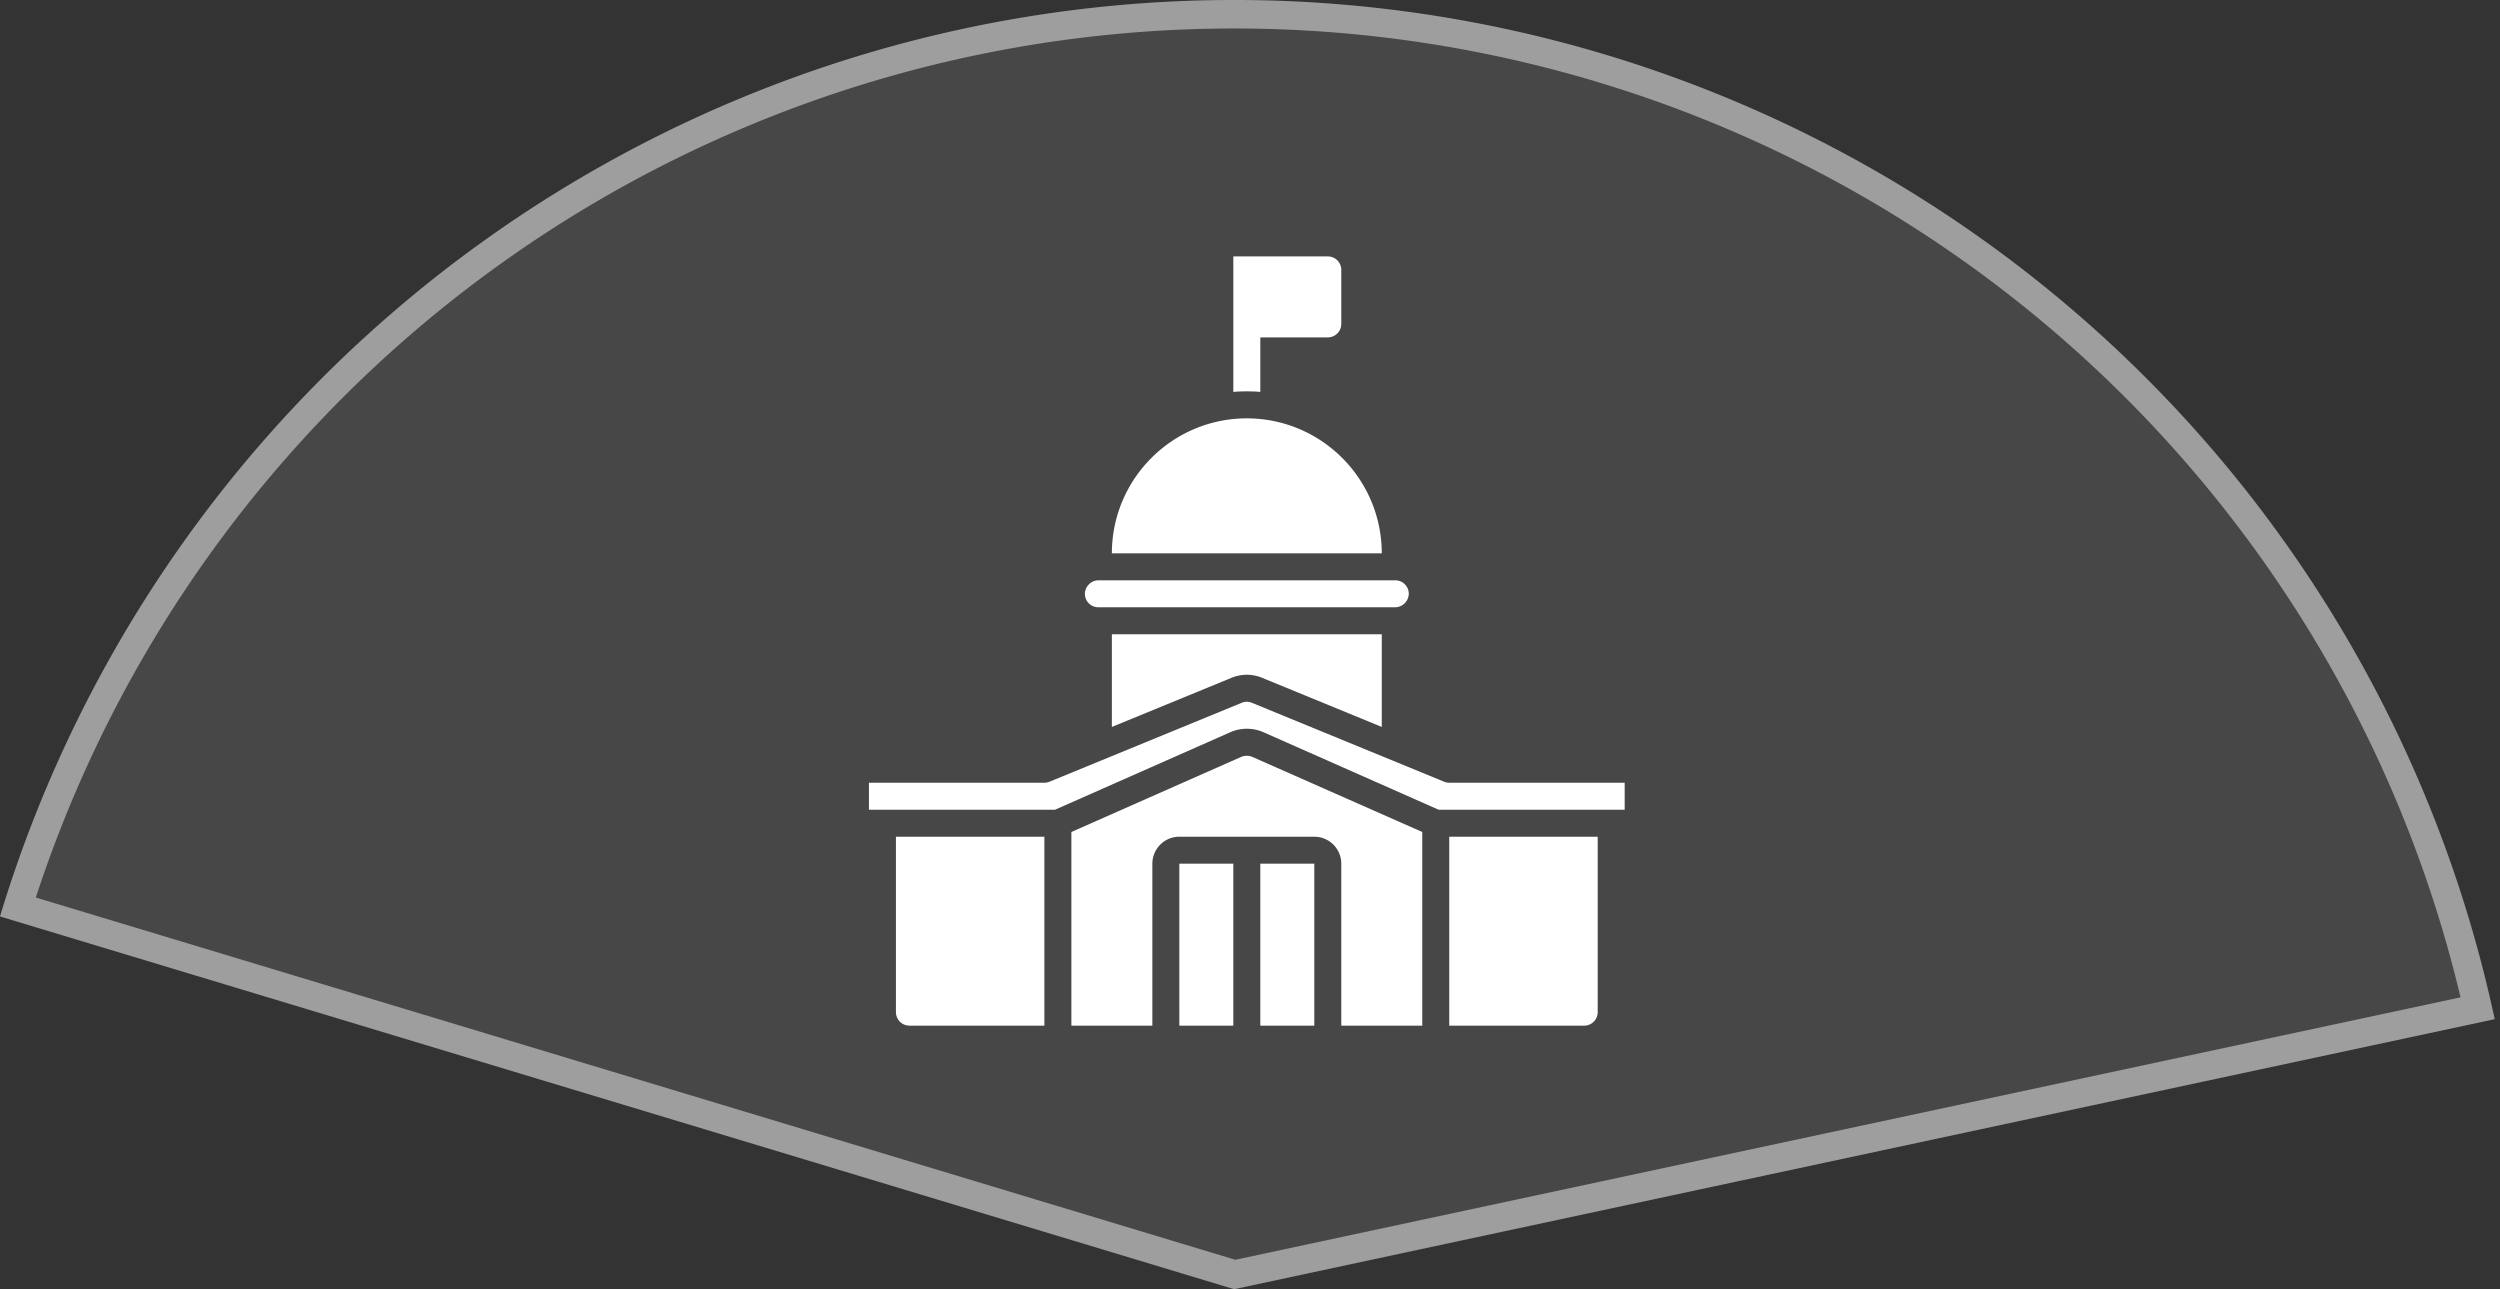 <svg xmlns="http://www.w3.org/2000/svg" width="351" height="181" fill="none"><rect width="100%" height="100%" fill="#333333" stroke="none"/><g fill="#fff" clip-path="url(#a)"><path fill-opacity=".1" d="M350.256 143.092A181 181 0 0 0 180.717.153 181 181 0 0 0 0 128.67L173.27 181z"/><path d="M188.316 37.895v7.579a1.894 1.894 0 0 1-1.894 1.894h-9.474v7.655a21 21 0 0 0-1.895-.076c-.644 0-1.269.02-1.894.076V36h13.263c1.046 0 1.894.848 1.894 1.895m-13.263 20.842c10.46.011 18.936 8.488 18.948 18.947h-37.895c.011-10.46 8.488-18.936 18.947-18.947m-20.842 22.737h41.684c1.047 0 1.895.848 1.895 1.894a1.94 1.94 0 0 1-1.895 1.895h-41.684a1.894 1.894 0 0 1-1.894-1.895 1.944 1.944 0 0 1 1.894-1.894m1.895 7.579h37.895v13.009l-16.822-6.906a5.6 5.6 0 0 0-4.254 0l-16.819 6.906zm-30.316 53.052v-24.631h20.842V144h-18.947a1.894 1.894 0 0 1-1.895-1.895M199.685 144h-11.369v-22.737a3.79 3.79 0 0 0-3.789-3.789H165.58a3.79 3.79 0 0 0-3.79 3.789V144h-11.368v-27.188l23.841-10.544a2.01 2.01 0 0 1 1.561 0l23.861 10.544z"/><path d="M165.579 121.263h7.579V144h-7.579zm11.369 0h7.578V144h-7.578zm47.368 20.842a1.894 1.894 0 0 1-1.895 1.895h-18.947v-26.526h20.842zm3.789-28.421h-26.126l-24.632-10.898a5.8 5.8 0 0 0-4.591.009l-24.629 10.889H122v-3.789h24.632c.247 0 .491-.048.72-.143l27.013-11.09c.44-.181.935-.181 1.376 0l27.013 11.09c.228.095.473.143.72.143h24.631z"/><path fill-opacity=".47" d="M68.373 33.495a181 181 0 0 1 281.882 109.597L173.27 181 0 128.669a181 181 0 0 1 66.846-94.076zM180.552 4.15A177 177 0 0 0 5.029 126.01l168.41 50.862 172.021-36.845A177 177 0 0 0 180.552 4.149"/></g><defs><clipPath id="a"><path fill="#fff" d="M0 0h351v181H0z"/></clipPath></defs></svg>